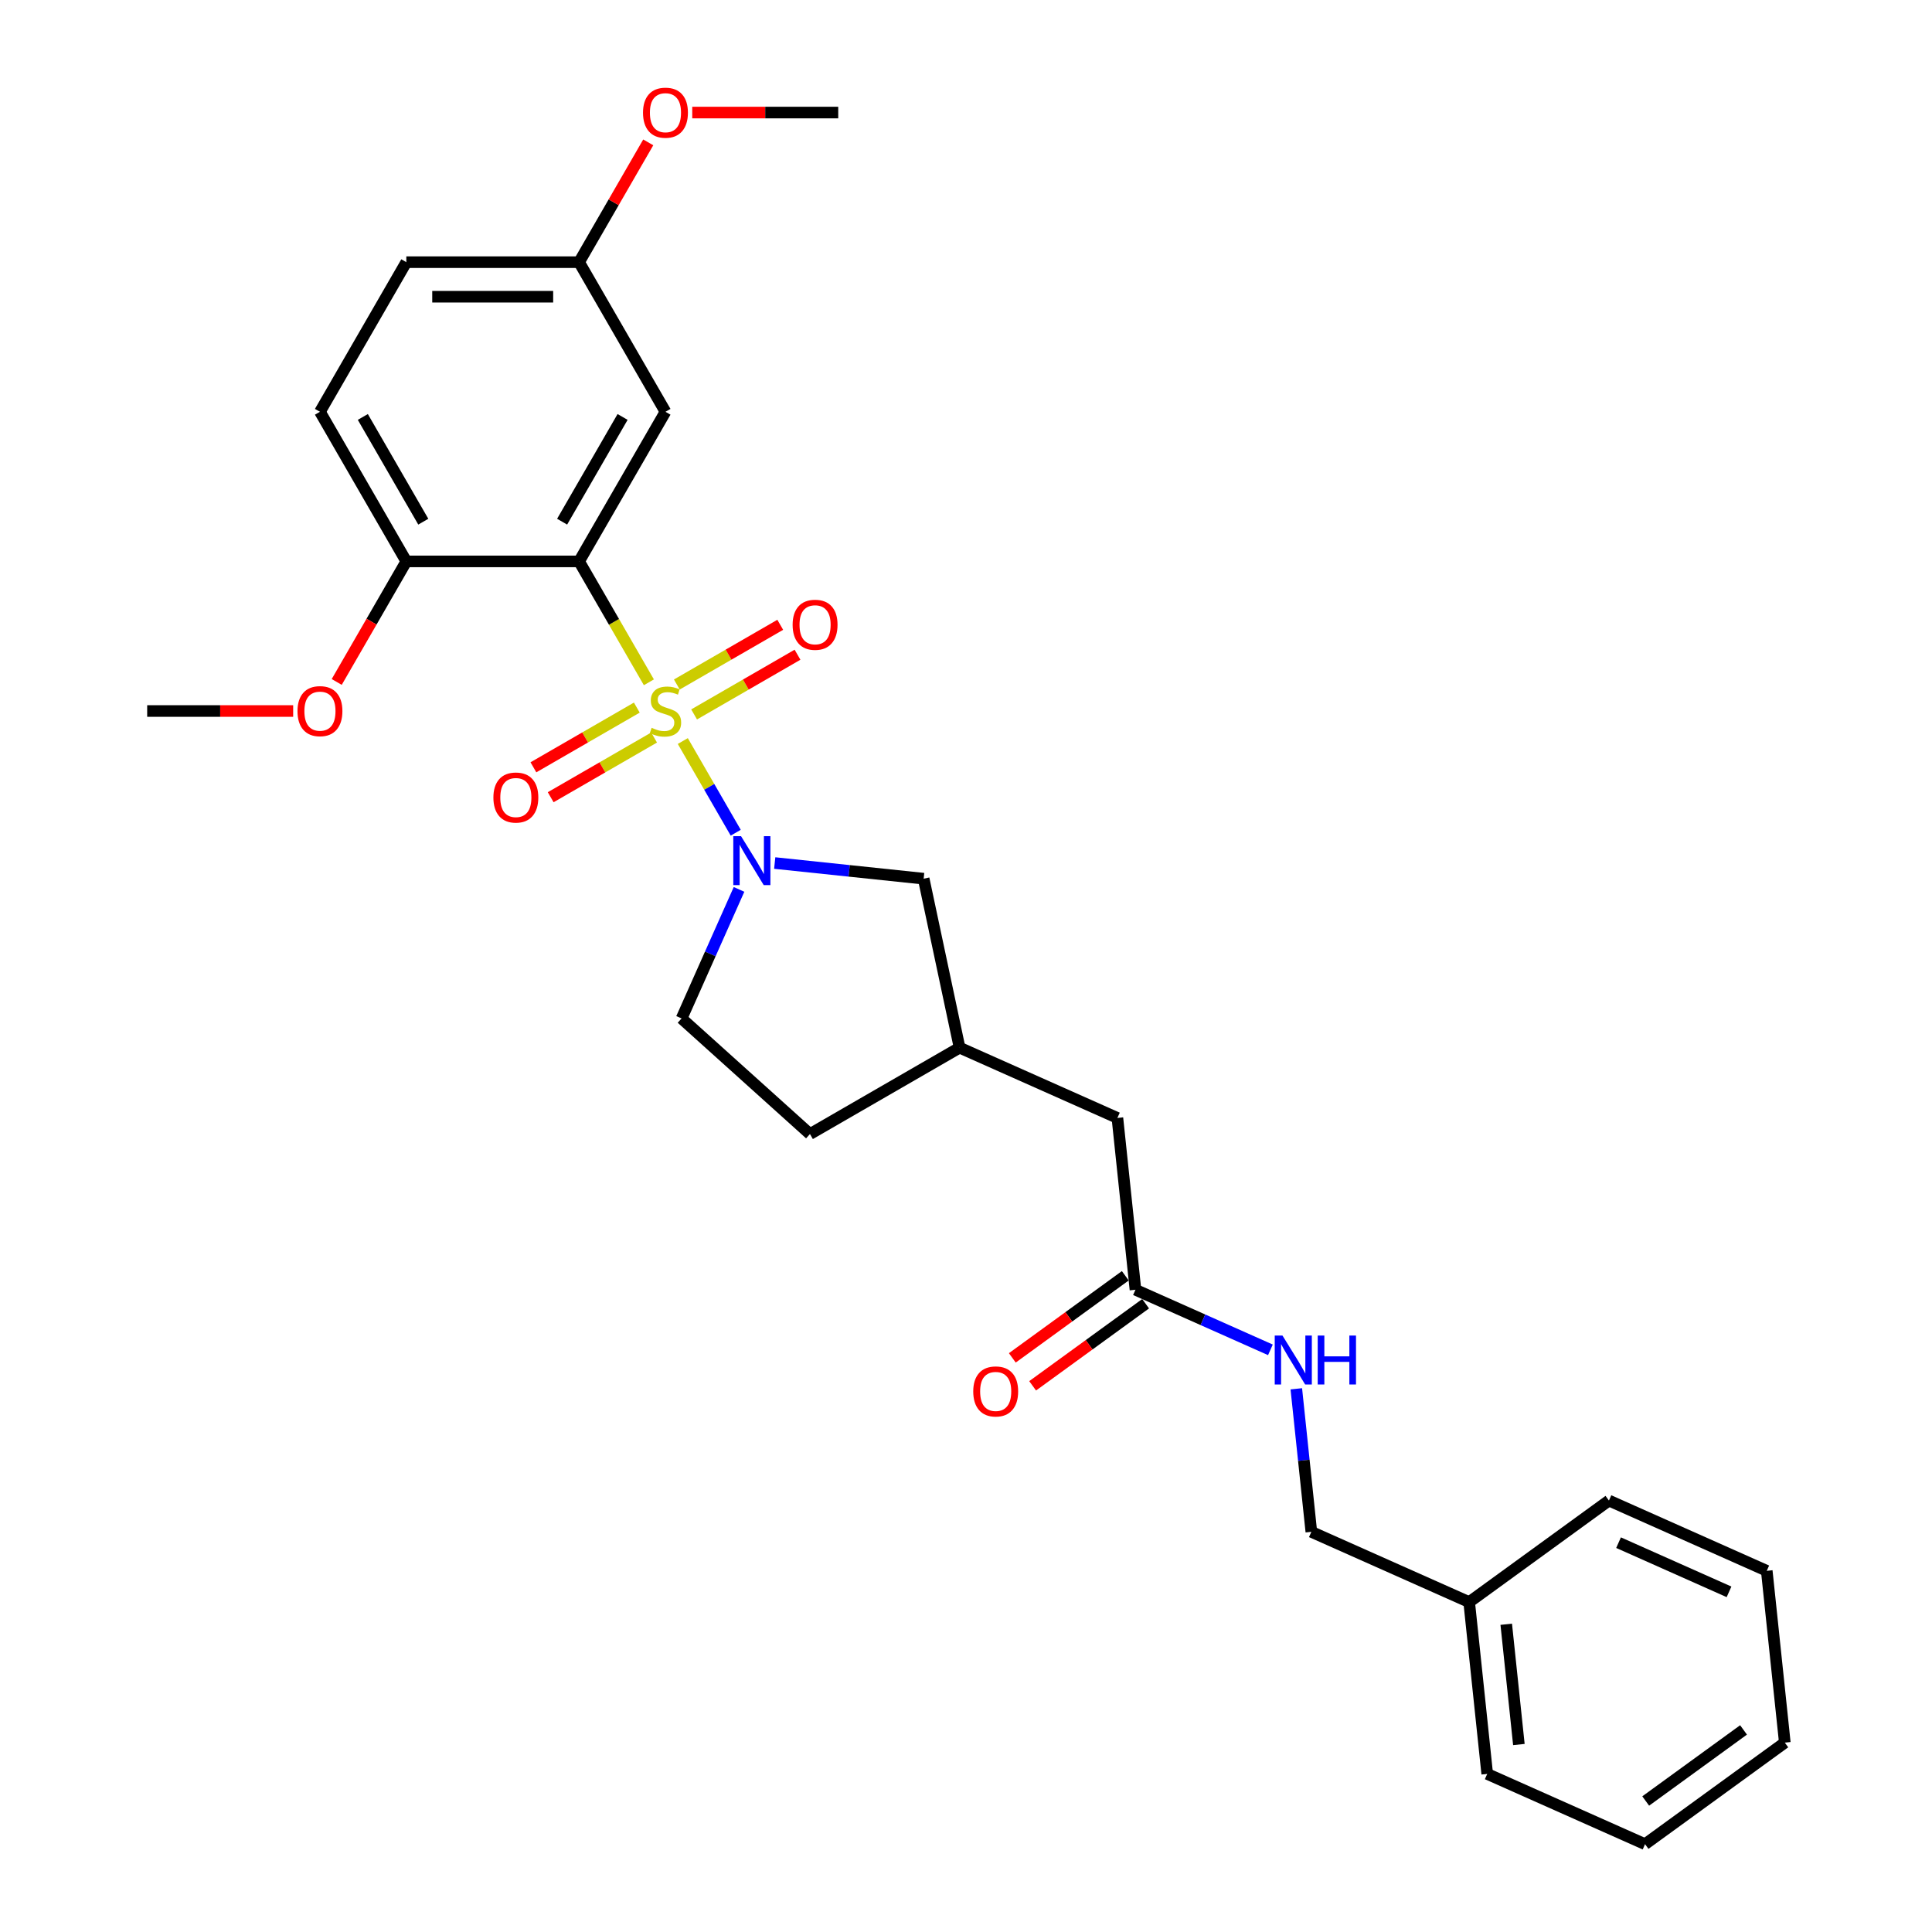<?xml version='1.0' encoding='iso-8859-1'?>
<svg version='1.1' baseProfile='full'
              xmlns='http://www.w3.org/2000/svg'
                      xmlns:rdkit='http://www.rdkit.org/xml'
                      xmlns:xlink='http://www.w3.org/1999/xlink'
                  xml:space='preserve'
width='1000px' height='1000px' viewBox='0 0 1000 1000'>
<!-- END OF HEADER -->
<rect style='opacity:1.0;fill:#FFFFFF;stroke:none' width='1000' height='1000' x='0' y='0'> </rect>
<path class='bond-0' d='M 335.864,353.158 L 317.799,321.869' style='fill:none;fill-rule:evenodd;stroke:#CCCC00;stroke-width:6px;stroke-linecap:butt;stroke-linejoin:miter;stroke-opacity:1' />
<path class='bond-0' d='M 317.799,321.869 L 299.734,290.58' style='fill:none;fill-rule:evenodd;stroke:#000000;stroke-width:6px;stroke-linecap:butt;stroke-linejoin:miter;stroke-opacity:1' />
<path class='bond-1' d='M 353.417,383.561 L 367.114,407.286' style='fill:none;fill-rule:evenodd;stroke:#CCCC00;stroke-width:6px;stroke-linecap:butt;stroke-linejoin:miter;stroke-opacity:1' />
<path class='bond-1' d='M 367.114,407.286 L 380.812,431.011' style='fill:none;fill-rule:evenodd;stroke:#0000FF;stroke-width:6px;stroke-linecap:butt;stroke-linejoin:miter;stroke-opacity:1' />
<path class='bond-3' d='M 359.27,369.785 L 386.032,354.334' style='fill:none;fill-rule:evenodd;stroke:#CCCC00;stroke-width:6px;stroke-linecap:butt;stroke-linejoin:miter;stroke-opacity:1' />
<path class='bond-3' d='M 386.032,354.334 L 412.794,338.883' style='fill:none;fill-rule:evenodd;stroke:#FF0000;stroke-width:6px;stroke-linecap:butt;stroke-linejoin:miter;stroke-opacity:1' />
<path class='bond-3' d='M 350.328,354.297 L 377.09,338.846' style='fill:none;fill-rule:evenodd;stroke:#CCCC00;stroke-width:6px;stroke-linecap:butt;stroke-linejoin:miter;stroke-opacity:1' />
<path class='bond-3' d='M 377.09,338.846 L 403.852,323.395' style='fill:none;fill-rule:evenodd;stroke:#FF0000;stroke-width:6px;stroke-linecap:butt;stroke-linejoin:miter;stroke-opacity:1' />
<path class='bond-4' d='M 329.618,366.254 L 302.856,381.705' style='fill:none;fill-rule:evenodd;stroke:#CCCC00;stroke-width:6px;stroke-linecap:butt;stroke-linejoin:miter;stroke-opacity:1' />
<path class='bond-4' d='M 302.856,381.705 L 276.094,397.156' style='fill:none;fill-rule:evenodd;stroke:#FF0000;stroke-width:6px;stroke-linecap:butt;stroke-linejoin:miter;stroke-opacity:1' />
<path class='bond-4' d='M 338.56,381.742 L 311.798,397.193' style='fill:none;fill-rule:evenodd;stroke:#CCCC00;stroke-width:6px;stroke-linecap:butt;stroke-linejoin:miter;stroke-opacity:1' />
<path class='bond-4' d='M 311.798,397.193 L 285.036,412.644' style='fill:none;fill-rule:evenodd;stroke:#FF0000;stroke-width:6px;stroke-linecap:butt;stroke-linejoin:miter;stroke-opacity:1' />
<path class='bond-2' d='M 299.734,290.58 L 344.444,213.14' style='fill:none;fill-rule:evenodd;stroke:#000000;stroke-width:6px;stroke-linecap:butt;stroke-linejoin:miter;stroke-opacity:1' />
<path class='bond-2' d='M 290.952,270.022 L 322.249,215.814' style='fill:none;fill-rule:evenodd;stroke:#000000;stroke-width:6px;stroke-linecap:butt;stroke-linejoin:miter;stroke-opacity:1' />
<path class='bond-5' d='M 299.734,290.58 L 210.314,290.58' style='fill:none;fill-rule:evenodd;stroke:#000000;stroke-width:6px;stroke-linecap:butt;stroke-linejoin:miter;stroke-opacity:1' />
<path class='bond-6' d='M 400.993,446.704 L 439.539,450.756' style='fill:none;fill-rule:evenodd;stroke:#0000FF;stroke-width:6px;stroke-linecap:butt;stroke-linejoin:miter;stroke-opacity:1' />
<path class='bond-6' d='M 439.539,450.756 L 478.084,454.807' style='fill:none;fill-rule:evenodd;stroke:#000000;stroke-width:6px;stroke-linecap:butt;stroke-linejoin:miter;stroke-opacity:1' />
<path class='bond-8' d='M 382.521,460.357 L 367.652,493.753' style='fill:none;fill-rule:evenodd;stroke:#0000FF;stroke-width:6px;stroke-linecap:butt;stroke-linejoin:miter;stroke-opacity:1' />
<path class='bond-8' d='M 367.652,493.753 L 352.784,527.149' style='fill:none;fill-rule:evenodd;stroke:#000000;stroke-width:6px;stroke-linecap:butt;stroke-linejoin:miter;stroke-opacity:1' />
<path class='bond-14' d='M 344.444,213.14 L 299.734,135.7' style='fill:none;fill-rule:evenodd;stroke:#000000;stroke-width:6px;stroke-linecap:butt;stroke-linejoin:miter;stroke-opacity:1' />
<path class='bond-12' d='M 210.314,290.58 L 165.604,213.14' style='fill:none;fill-rule:evenodd;stroke:#000000;stroke-width:6px;stroke-linecap:butt;stroke-linejoin:miter;stroke-opacity:1' />
<path class='bond-12' d='M 219.095,270.022 L 187.798,215.814' style='fill:none;fill-rule:evenodd;stroke:#000000;stroke-width:6px;stroke-linecap:butt;stroke-linejoin:miter;stroke-opacity:1' />
<path class='bond-18' d='M 210.314,290.58 L 192.301,321.78' style='fill:none;fill-rule:evenodd;stroke:#000000;stroke-width:6px;stroke-linecap:butt;stroke-linejoin:miter;stroke-opacity:1' />
<path class='bond-18' d='M 192.301,321.78 L 174.287,352.979' style='fill:none;fill-rule:evenodd;stroke:#FF0000;stroke-width:6px;stroke-linecap:butt;stroke-linejoin:miter;stroke-opacity:1' />
<path class='bond-11' d='M 478.084,454.807 L 496.676,542.273' style='fill:none;fill-rule:evenodd;stroke:#000000;stroke-width:6px;stroke-linecap:butt;stroke-linejoin:miter;stroke-opacity:1' />
<path class='bond-7' d='M 587.712,667.574 L 578.365,578.643' style='fill:none;fill-rule:evenodd;stroke:#000000;stroke-width:6px;stroke-linecap:butt;stroke-linejoin:miter;stroke-opacity:1' />
<path class='bond-9' d='M 587.712,667.574 L 622.637,683.123' style='fill:none;fill-rule:evenodd;stroke:#000000;stroke-width:6px;stroke-linecap:butt;stroke-linejoin:miter;stroke-opacity:1' />
<path class='bond-9' d='M 622.637,683.123 L 657.562,698.673' style='fill:none;fill-rule:evenodd;stroke:#0000FF;stroke-width:6px;stroke-linecap:butt;stroke-linejoin:miter;stroke-opacity:1' />
<path class='bond-10' d='M 582.456,660.339 L 553.215,681.584' style='fill:none;fill-rule:evenodd;stroke:#000000;stroke-width:6px;stroke-linecap:butt;stroke-linejoin:miter;stroke-opacity:1' />
<path class='bond-10' d='M 553.215,681.584 L 523.974,702.829' style='fill:none;fill-rule:evenodd;stroke:#FF0000;stroke-width:6px;stroke-linecap:butt;stroke-linejoin:miter;stroke-opacity:1' />
<path class='bond-10' d='M 592.968,674.808 L 563.727,696.053' style='fill:none;fill-rule:evenodd;stroke:#000000;stroke-width:6px;stroke-linecap:butt;stroke-linejoin:miter;stroke-opacity:1' />
<path class='bond-10' d='M 563.727,696.053 L 534.486,717.298' style='fill:none;fill-rule:evenodd;stroke:#FF0000;stroke-width:6px;stroke-linecap:butt;stroke-linejoin:miter;stroke-opacity:1' />
<path class='bond-16' d='M 352.784,527.149 L 419.236,586.983' style='fill:none;fill-rule:evenodd;stroke:#000000;stroke-width:6px;stroke-linecap:butt;stroke-linejoin:miter;stroke-opacity:1' />
<path class='bond-15' d='M 670.967,718.841 L 674.858,755.858' style='fill:none;fill-rule:evenodd;stroke:#0000FF;stroke-width:6px;stroke-linecap:butt;stroke-linejoin:miter;stroke-opacity:1' />
<path class='bond-15' d='M 674.858,755.858 L 678.748,792.874' style='fill:none;fill-rule:evenodd;stroke:#000000;stroke-width:6px;stroke-linecap:butt;stroke-linejoin:miter;stroke-opacity:1' />
<path class='bond-13' d='M 496.676,542.273 L 578.365,578.643' style='fill:none;fill-rule:evenodd;stroke:#000000;stroke-width:6px;stroke-linecap:butt;stroke-linejoin:miter;stroke-opacity:1' />
<path class='bond-28' d='M 496.676,542.273 L 419.236,586.983' style='fill:none;fill-rule:evenodd;stroke:#000000;stroke-width:6px;stroke-linecap:butt;stroke-linejoin:miter;stroke-opacity:1' />
<path class='bond-17' d='M 165.604,213.14 L 210.314,135.7' style='fill:none;fill-rule:evenodd;stroke:#000000;stroke-width:6px;stroke-linecap:butt;stroke-linejoin:miter;stroke-opacity:1' />
<path class='bond-20' d='M 299.734,135.7 L 317.634,104.697' style='fill:none;fill-rule:evenodd;stroke:#000000;stroke-width:6px;stroke-linecap:butt;stroke-linejoin:miter;stroke-opacity:1' />
<path class='bond-20' d='M 317.634,104.697 L 335.533,73.693' style='fill:none;fill-rule:evenodd;stroke:#FF0000;stroke-width:6px;stroke-linecap:butt;stroke-linejoin:miter;stroke-opacity:1' />
<path class='bond-29' d='M 299.734,135.7 L 210.314,135.7' style='fill:none;fill-rule:evenodd;stroke:#000000;stroke-width:6px;stroke-linecap:butt;stroke-linejoin:miter;stroke-opacity:1' />
<path class='bond-29' d='M 286.321,153.584 L 223.727,153.584' style='fill:none;fill-rule:evenodd;stroke:#000000;stroke-width:6px;stroke-linecap:butt;stroke-linejoin:miter;stroke-opacity:1' />
<path class='bond-19' d='M 678.748,792.874 L 760.438,829.245' style='fill:none;fill-rule:evenodd;stroke:#000000;stroke-width:6px;stroke-linecap:butt;stroke-linejoin:miter;stroke-opacity:1' />
<path class='bond-21' d='M 151.744,368.02 L 113.964,368.02' style='fill:none;fill-rule:evenodd;stroke:#FF0000;stroke-width:6px;stroke-linecap:butt;stroke-linejoin:miter;stroke-opacity:1' />
<path class='bond-21' d='M 113.964,368.02 L 76.184,368.02' style='fill:none;fill-rule:evenodd;stroke:#000000;stroke-width:6px;stroke-linecap:butt;stroke-linejoin:miter;stroke-opacity:1' />
<path class='bond-22' d='M 760.438,829.245 L 769.785,918.175' style='fill:none;fill-rule:evenodd;stroke:#000000;stroke-width:6px;stroke-linecap:butt;stroke-linejoin:miter;stroke-opacity:1' />
<path class='bond-22' d='M 779.626,840.715 L 786.169,902.966' style='fill:none;fill-rule:evenodd;stroke:#000000;stroke-width:6px;stroke-linecap:butt;stroke-linejoin:miter;stroke-opacity:1' />
<path class='bond-23' d='M 760.438,829.245 L 832.78,776.685' style='fill:none;fill-rule:evenodd;stroke:#000000;stroke-width:6px;stroke-linecap:butt;stroke-linejoin:miter;stroke-opacity:1' />
<path class='bond-24' d='M 358.304,58.26 L 396.084,58.26' style='fill:none;fill-rule:evenodd;stroke:#FF0000;stroke-width:6px;stroke-linecap:butt;stroke-linejoin:miter;stroke-opacity:1' />
<path class='bond-24' d='M 396.084,58.26 L 433.864,58.26' style='fill:none;fill-rule:evenodd;stroke:#000000;stroke-width:6px;stroke-linecap:butt;stroke-linejoin:miter;stroke-opacity:1' />
<path class='bond-25' d='M 769.785,918.175 L 851.474,954.545' style='fill:none;fill-rule:evenodd;stroke:#000000;stroke-width:6px;stroke-linecap:butt;stroke-linejoin:miter;stroke-opacity:1' />
<path class='bond-26' d='M 832.78,776.685 L 914.469,813.055' style='fill:none;fill-rule:evenodd;stroke:#000000;stroke-width:6px;stroke-linecap:butt;stroke-linejoin:miter;stroke-opacity:1' />
<path class='bond-26' d='M 837.759,798.478 L 894.942,823.938' style='fill:none;fill-rule:evenodd;stroke:#000000;stroke-width:6px;stroke-linecap:butt;stroke-linejoin:miter;stroke-opacity:1' />
<path class='bond-30' d='M 851.474,954.545 L 923.816,901.986' style='fill:none;fill-rule:evenodd;stroke:#000000;stroke-width:6px;stroke-linecap:butt;stroke-linejoin:miter;stroke-opacity:1' />
<path class='bond-30' d='M 851.813,932.193 L 902.453,895.401' style='fill:none;fill-rule:evenodd;stroke:#000000;stroke-width:6px;stroke-linecap:butt;stroke-linejoin:miter;stroke-opacity:1' />
<path class='bond-27' d='M 914.469,813.055 L 923.816,901.986' style='fill:none;fill-rule:evenodd;stroke:#000000;stroke-width:6px;stroke-linecap:butt;stroke-linejoin:miter;stroke-opacity:1' />
<path  class='atom-0' d='M 337.29 376.711
Q 337.577 376.819, 338.757 377.32
Q 339.937 377.82, 341.225 378.142
Q 342.548 378.428, 343.836 378.428
Q 346.232 378.428, 347.627 377.284
Q 349.022 376.103, 349.022 374.065
Q 349.022 372.67, 348.307 371.811
Q 347.627 370.953, 346.554 370.488
Q 345.481 370.023, 343.693 369.486
Q 341.439 368.807, 340.08 368.163
Q 338.757 367.519, 337.791 366.16
Q 336.861 364.801, 336.861 362.512
Q 336.861 359.328, 339.007 357.361
Q 341.189 355.394, 345.481 355.394
Q 348.414 355.394, 351.741 356.789
L 350.918 359.543
Q 347.878 358.291, 345.589 358.291
Q 343.121 358.291, 341.761 359.328
Q 340.402 360.33, 340.438 362.082
Q 340.438 363.442, 341.118 364.264
Q 341.833 365.087, 342.834 365.552
Q 343.872 366.017, 345.589 366.553
Q 347.878 367.269, 349.237 367.984
Q 350.596 368.699, 351.562 370.166
Q 352.563 371.597, 352.563 374.065
Q 352.563 377.57, 350.203 379.466
Q 347.878 381.326, 343.979 381.326
Q 341.726 381.326, 340.009 380.825
Q 338.328 380.36, 336.325 379.537
L 337.29 376.711
' fill='#CCCC00'/>
<path  class='atom-2' d='M 383.556 432.798
L 391.855 446.211
Q 392.677 447.534, 394.001 449.931
Q 395.324 452.327, 395.396 452.47
L 395.396 432.798
L 398.758 432.798
L 398.758 458.122
L 395.288 458.122
L 386.382 443.457
Q 385.345 441.74, 384.236 439.773
Q 383.163 437.806, 382.841 437.198
L 382.841 458.122
L 379.55 458.122
L 379.55 432.798
L 383.556 432.798
' fill='#0000FF'/>
<path  class='atom-4' d='M 410.259 323.381
Q 410.259 317.301, 413.264 313.903
Q 416.268 310.505, 421.884 310.505
Q 427.5 310.505, 430.504 313.903
Q 433.509 317.301, 433.509 323.381
Q 433.509 329.533, 430.468 333.039
Q 427.428 336.508, 421.884 336.508
Q 416.304 336.508, 413.264 333.039
Q 410.259 329.569, 410.259 323.381
M 421.884 333.647
Q 425.747 333.647, 427.822 331.071
Q 429.932 328.46, 429.932 323.381
Q 429.932 318.41, 427.822 315.906
Q 425.747 313.366, 421.884 313.366
Q 418.021 313.366, 415.911 315.87
Q 413.836 318.374, 413.836 323.381
Q 413.836 328.496, 415.911 331.071
Q 418.021 333.647, 421.884 333.647
' fill='#FF0000'/>
<path  class='atom-5' d='M 255.379 412.801
Q 255.379 406.721, 258.384 403.323
Q 261.388 399.925, 267.004 399.925
Q 272.619 399.925, 275.624 403.323
Q 278.629 406.721, 278.629 412.801
Q 278.629 418.954, 275.588 422.459
Q 272.548 425.928, 267.004 425.928
Q 261.424 425.928, 258.384 422.459
Q 255.379 418.989, 255.379 412.801
M 267.004 423.067
Q 270.867 423.067, 272.941 420.492
Q 275.052 417.881, 275.052 412.801
Q 275.052 407.83, 272.941 405.326
Q 270.867 402.786, 267.004 402.786
Q 263.141 402.786, 261.031 405.29
Q 258.956 407.794, 258.956 412.801
Q 258.956 417.916, 261.031 420.492
Q 263.141 423.067, 267.004 423.067
' fill='#FF0000'/>
<path  class='atom-10' d='M 663.804 691.282
L 672.102 704.695
Q 672.925 706.019, 674.248 708.415
Q 675.571 710.812, 675.643 710.955
L 675.643 691.282
L 679.005 691.282
L 679.005 716.606
L 675.536 716.606
L 666.629 701.941
Q 665.592 700.224, 664.483 698.257
Q 663.41 696.29, 663.088 695.682
L 663.088 716.606
L 659.798 716.606
L 659.798 691.282
L 663.804 691.282
' fill='#0000FF'/>
<path  class='atom-10' d='M 682.045 691.282
L 685.479 691.282
L 685.479 702.048
L 698.427 702.048
L 698.427 691.282
L 701.861 691.282
L 701.861 716.606
L 698.427 716.606
L 698.427 704.91
L 685.479 704.91
L 685.479 716.606
L 682.045 716.606
L 682.045 691.282
' fill='#0000FF'/>
<path  class='atom-11' d='M 503.745 720.205
Q 503.745 714.124, 506.75 710.726
Q 509.754 707.328, 515.37 707.328
Q 520.985 707.328, 523.99 710.726
Q 526.994 714.124, 526.994 720.205
Q 526.994 726.357, 523.954 729.862
Q 520.914 733.332, 515.37 733.332
Q 509.79 733.332, 506.75 729.862
Q 503.745 726.393, 503.745 720.205
M 515.37 730.47
Q 519.233 730.47, 521.307 727.895
Q 523.417 725.284, 523.417 720.205
Q 523.417 715.233, 521.307 712.729
Q 519.233 710.19, 515.37 710.19
Q 511.507 710.19, 509.396 712.694
Q 507.322 715.197, 507.322 720.205
Q 507.322 725.32, 509.396 727.895
Q 511.507 730.47, 515.37 730.47
' fill='#FF0000'/>
<path  class='atom-19' d='M 153.979 368.091
Q 153.979 362.011, 156.984 358.613
Q 159.988 355.215, 165.604 355.215
Q 171.219 355.215, 174.224 358.613
Q 177.228 362.011, 177.228 368.091
Q 177.228 374.243, 174.188 377.749
Q 171.148 381.218, 165.604 381.218
Q 160.024 381.218, 156.984 377.749
Q 153.979 374.279, 153.979 368.091
M 165.604 378.357
Q 169.467 378.357, 171.541 375.782
Q 173.652 373.17, 173.652 368.091
Q 173.652 363.12, 171.541 360.616
Q 169.467 358.076, 165.604 358.076
Q 161.741 358.076, 159.631 360.58
Q 157.556 363.084, 157.556 368.091
Q 157.556 373.206, 159.631 375.782
Q 161.741 378.357, 165.604 378.357
' fill='#FF0000'/>
<path  class='atom-21' d='M 332.819 58.331
Q 332.819 52.251, 335.824 48.852
Q 338.828 45.455, 344.444 45.455
Q 350.06 45.455, 353.064 48.852
Q 356.069 52.251, 356.069 58.331
Q 356.069 64.483, 353.028 67.988
Q 349.988 71.458, 344.444 71.458
Q 338.864 71.458, 335.824 67.988
Q 332.819 64.519, 332.819 58.331
M 344.444 68.597
Q 348.307 68.597, 350.381 66.021
Q 352.492 63.41, 352.492 58.331
Q 352.492 53.359, 350.381 50.855
Q 348.307 48.316, 344.444 48.316
Q 340.581 48.316, 338.471 50.82
Q 336.396 53.324, 336.396 58.331
Q 336.396 63.446, 338.471 66.021
Q 340.581 68.597, 344.444 68.597
' fill='#FF0000'/>
</svg>
